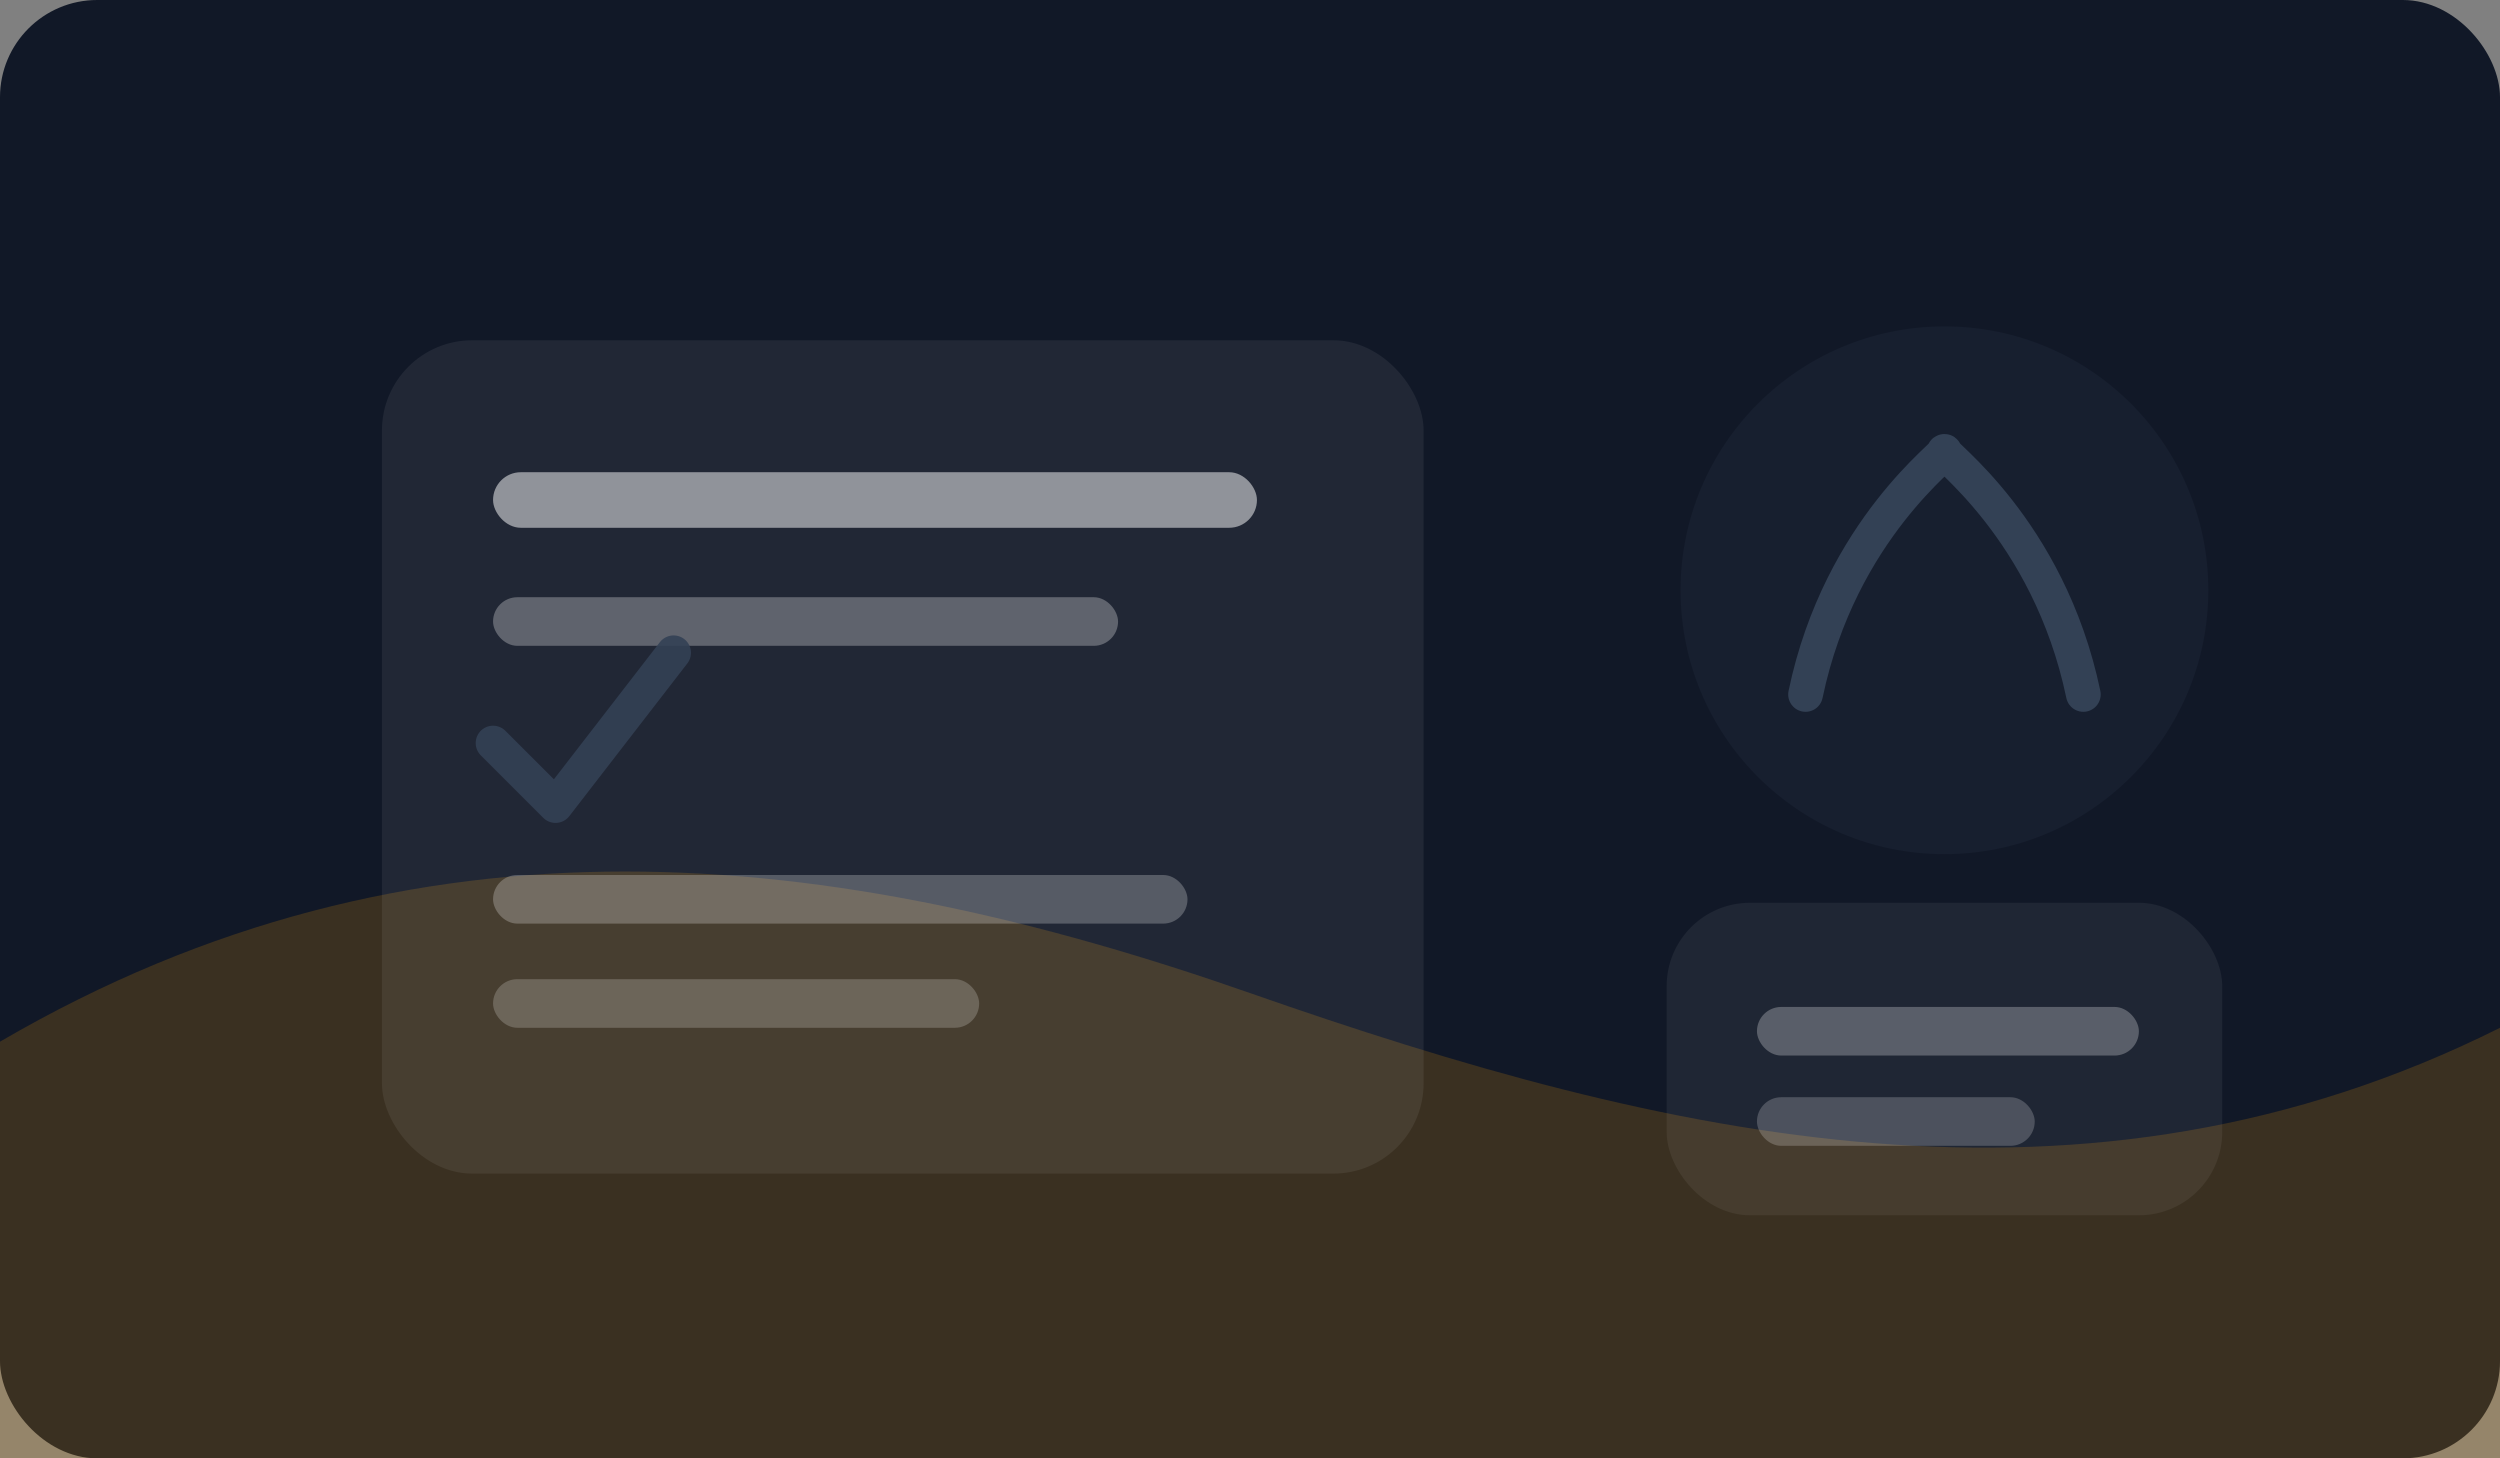 <svg xmlns="http://www.w3.org/2000/svg" viewBox="0 0 720 420" width="720" height="420" role="img" aria-label="Heating checklist illustration">
  <rect x="0" y="0" width="720" height="420" fill="#808080" stroke="none"/>
  <rect width="720" height="420" rx="28" fill="#111827"/>
  <path d="M0 300c120-70 240-56 360-14s240 70 360 10v124H0z" fill="#f59e0b" opacity="0.18"/>
  <g>
    <rect x="110" y="98" width="300" height="240" rx="26" fill="#ffffff" opacity="0.07"/>
    <rect x="142" y="136" width="220" height="16" rx="8" fill="#ffffff" opacity="0.5"/>
    <rect x="142" y="172" width="180" height="14" rx="7" fill="#ffffff" opacity="0.28"/>
    <path d="M142 214l18 18 34-44" fill="none" stroke="#334155" stroke-width="10" stroke-linecap="round" stroke-linejoin="round" opacity="0.9"/>
    <rect x="142" y="252" width="200" height="14" rx="7" fill="#ffffff" opacity="0.24"/>
    <rect x="142" y="282" width="140" height="14" rx="7" fill="#ffffff" opacity="0.2"/>
  </g>
  <g>
    <circle cx="560" cy="170" r="76" fill="#334155" opacity="0.18"/>
    <path d="M520 200c10-48 42-70 40-70s30 22 40 70" fill="none" stroke="#334155" stroke-width="10" stroke-linecap="round"/>
    <rect x="480" y="260" width="160" height="90" rx="24" fill="#ffffff" opacity="0.06"/>
    <rect x="506" y="290" width="110" height="14" rx="7" fill="#ffffff" opacity="0.26"/>
    <rect x="506" y="316" width="80" height="14" rx="7" fill="#ffffff" opacity="0.2"/>
  </g>
</svg>
